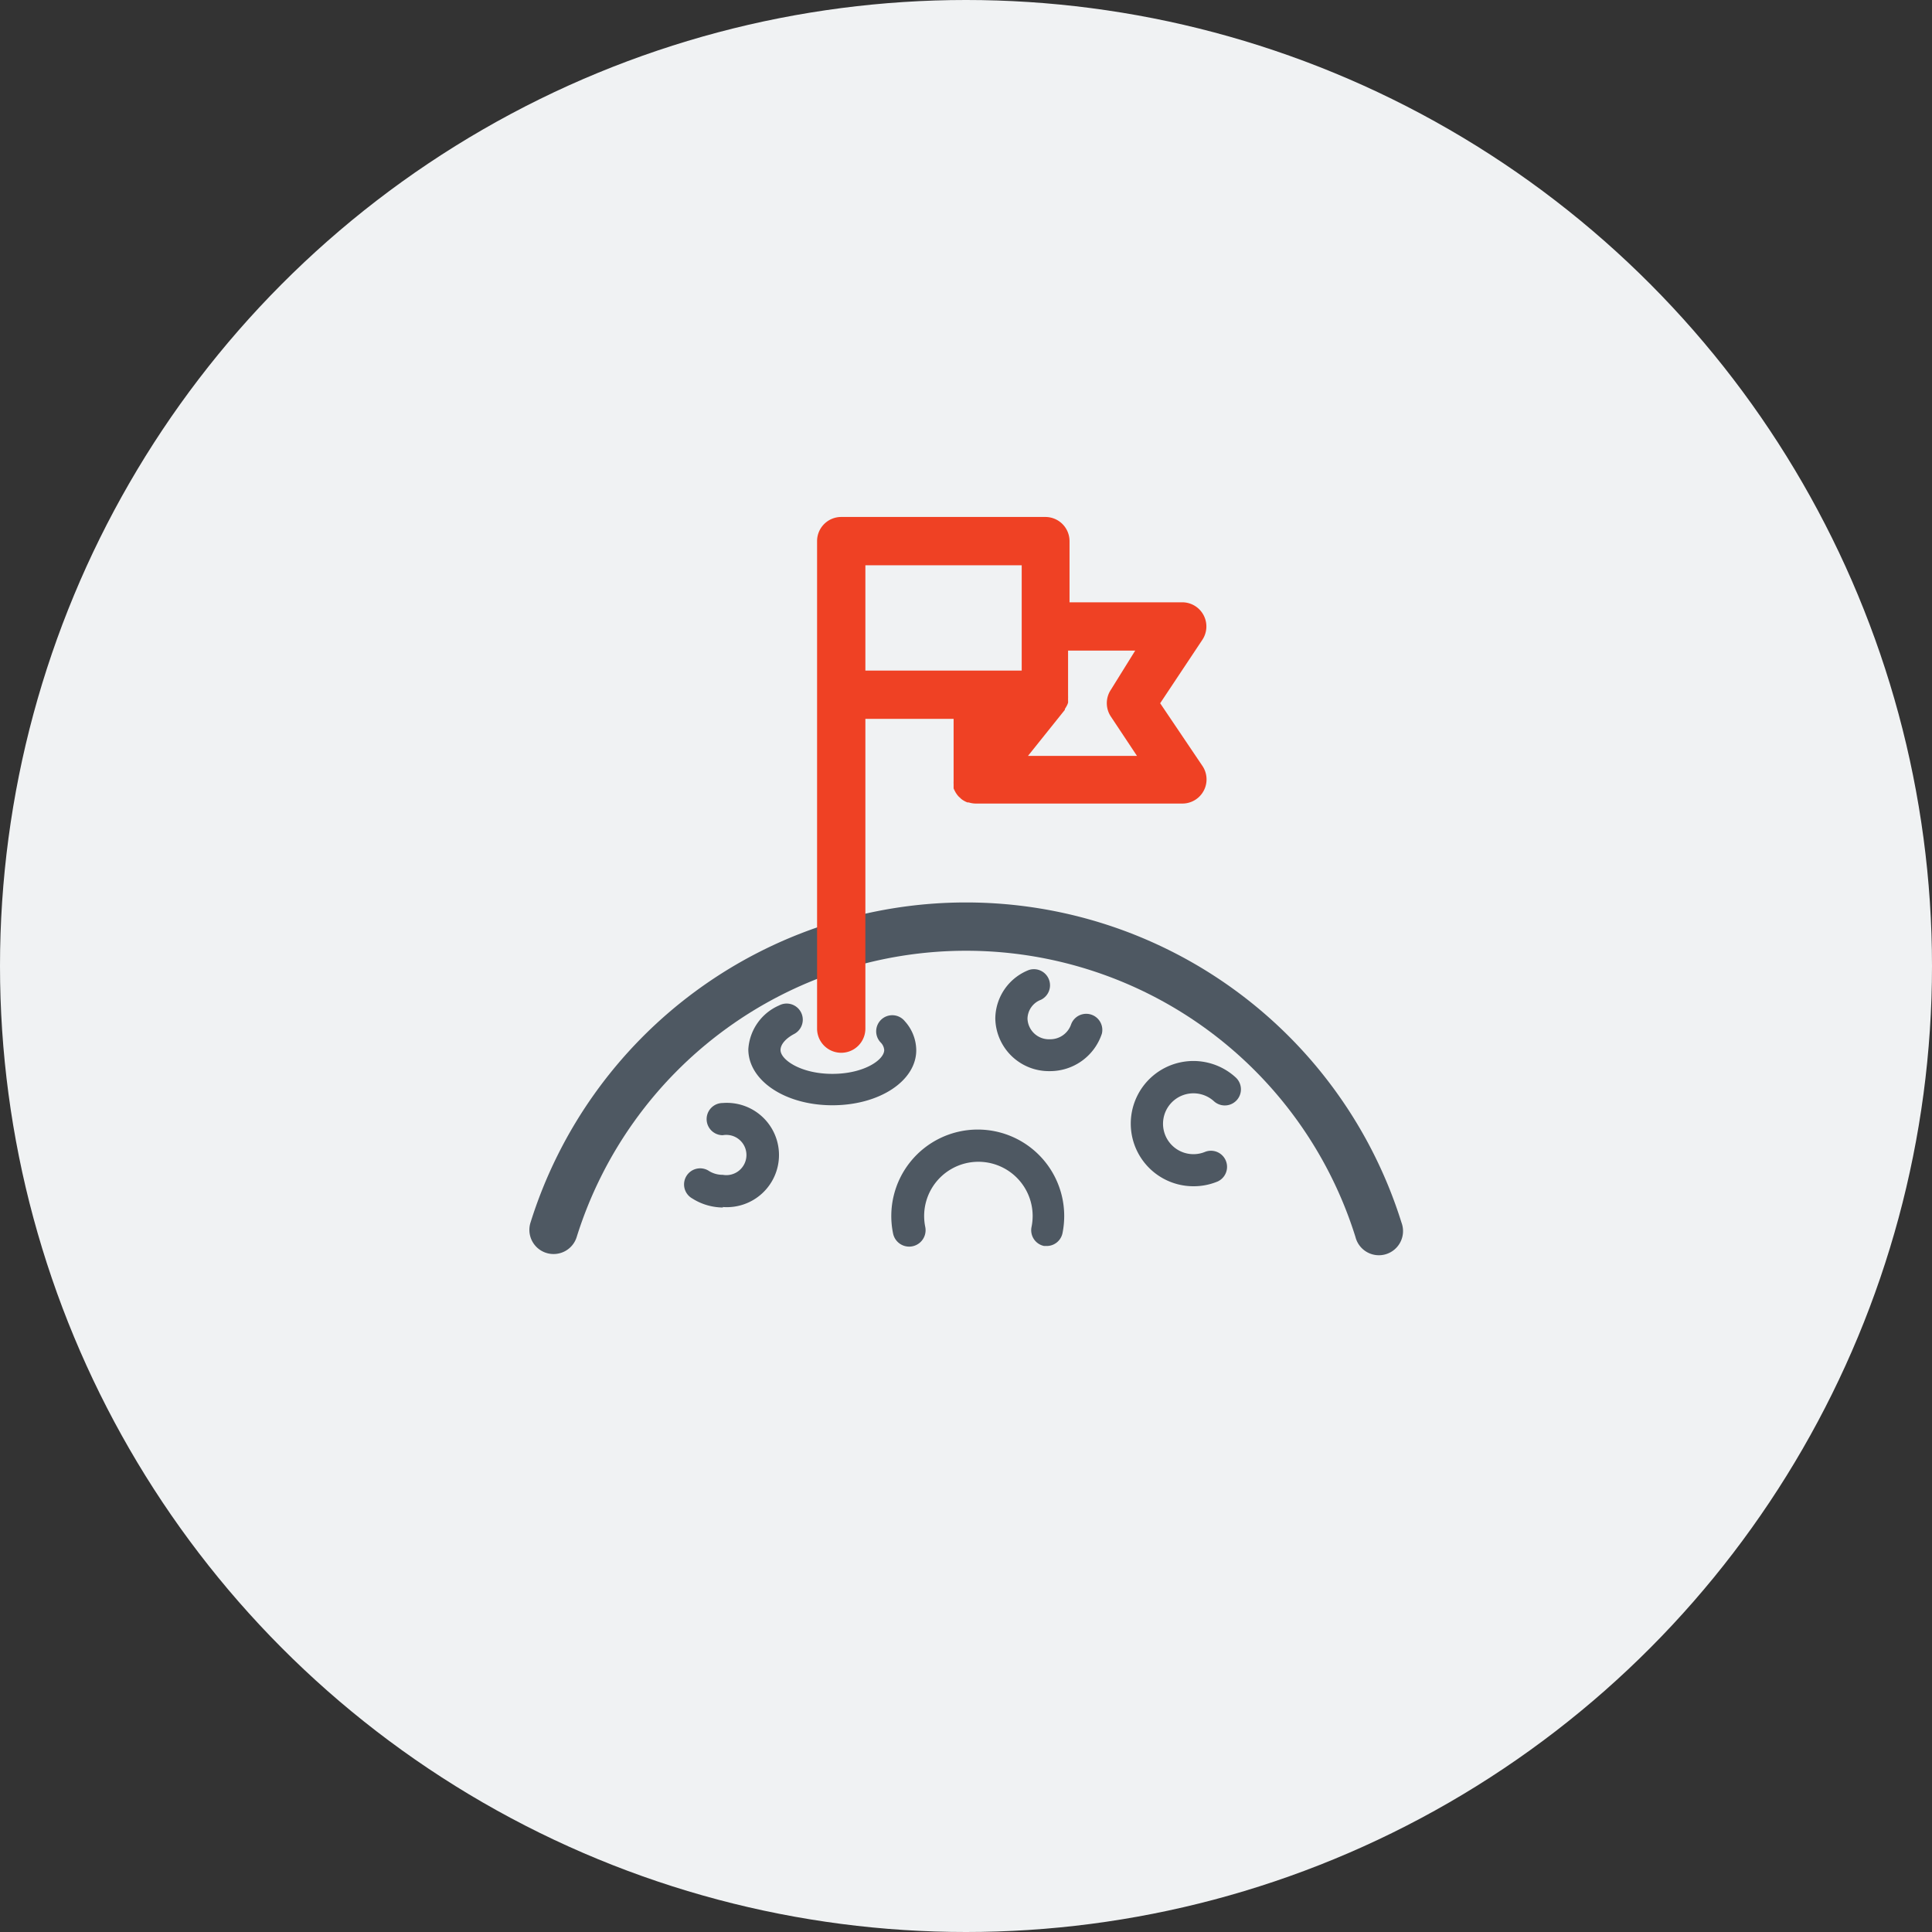 <svg xmlns="http://www.w3.org/2000/svg" viewBox="0 0 120 120"><rect x="0" y="0" width="120" height="120" fill="#333333" stroke="none"/><defs><style>.cls-1{fill:#f0f2f3}.cls-2{fill:#4e5862}.cls-3{fill:#ef4124}</style></defs><title>principle5</title><g id="Layer_2" data-name="Layer 2"><g id="Layer_1-2" data-name="Layer 1"><circle class="cls-1" cx="60" cy="60" r="60"/><path class="cls-2" d="M34.38 77.89a1.5 1.5 0 0 1-1.43-1.95 28.34 28.34 0 0 1 54.1 0 1.5 1.5 0 1 1-2.86.89 25.34 25.34 0 0 0-48.37 0 1.5 1.5 0 0 1-1.44 1.06z"/><path class="cls-2" d="M65.05 77.39h-.2a1 1 0 0 1-.78-1.18 3.42 3.42 0 0 0 .07-.68 3.37 3.37 0 0 0-6.74 0 3.42 3.42 0 0 0 .07.68 1 1 0 0 1-2 .4 5.37 5.37 0 1 1 10.52 0 1 1 0 0 1-.94.78zM74.12 73.68a3.89 3.89 0 1 1 2.63-6.76 1 1 0 1 1-1.35 1.48 1.89 1.89 0 1 0-.54 3.14 1 1 0 0 1 .78 1.84 3.88 3.88 0 0 1-1.52.3zM44.91 75a3.59 3.59 0 0 1-1.91-.56 1 1 0 1 1 1.05-1.7 1.59 1.59 0 0 0 .84.23 1.25 1.25 0 1 0 0-2.46 1 1 0 0 1 0-2 3.24 3.24 0 1 1 0 6.46zM51.7 68.65c-2.93 0-5.22-1.53-5.22-3.48a3.18 3.18 0 0 1 1.91-2.72 1 1 0 0 1 .94 1.77c-.53.28-.85.65-.85 1 0 .6 1.26 1.48 3.22 1.48s3.22-.87 3.22-1.48a.74.74 0 0 0-.22-.47 1 1 0 1 1 1.5-1.32 2.71 2.71 0 0 1 .71 1.79c.01 1.91-2.28 3.43-5.21 3.43zM65.2 66.53a3.33 3.33 0 0 1-3.38-3.28 3.27 3.27 0 0 1 2.08-3 1 1 0 0 1 .75 1.85 1.28 1.28 0 0 0-.83 1.17 1.33 1.33 0 0 0 1.38 1.28 1.37 1.37 0 0 0 1.33-.93 1 1 0 0 1 1.91.58 3.39 3.39 0 0 1-3.24 2.33z"/><path class="cls-3" d="M72.06 43.68l2.62-3.94a1.5 1.5 0 0 0-1.25-2.33h-7v-3.8a1.5 1.5 0 0 0-1.5-1.5H52.25a1.5 1.5 0 0 0-1.5 1.5v30.28a1.5 1.5 0 0 0 3 0V44.65h5.48v3.88a1.51 1.51 0 0 0 0 .16v.28l.06.13.07.13.08.12.09.11.12.11.05.05a1.48 1.48 0 0 0 .39.22h.08a1.48 1.48 0 0 0 .44.07h12.83a1.5 1.5 0 0 0 1.25-2.33zm-18.31-8.57h9.71v6.54h-9.71zM69 44.51l1.62 2.44h-6.77l2.29-2.86v-.05l.08-.13.07-.13.05-.13a1.48 1.48 0 0 0 0-.15v-.13a1.51 1.51 0 0 0 0-.16V40.41h4.17L69 42.84a1.5 1.5 0 0 0 0 1.67z"/></g></g></svg>